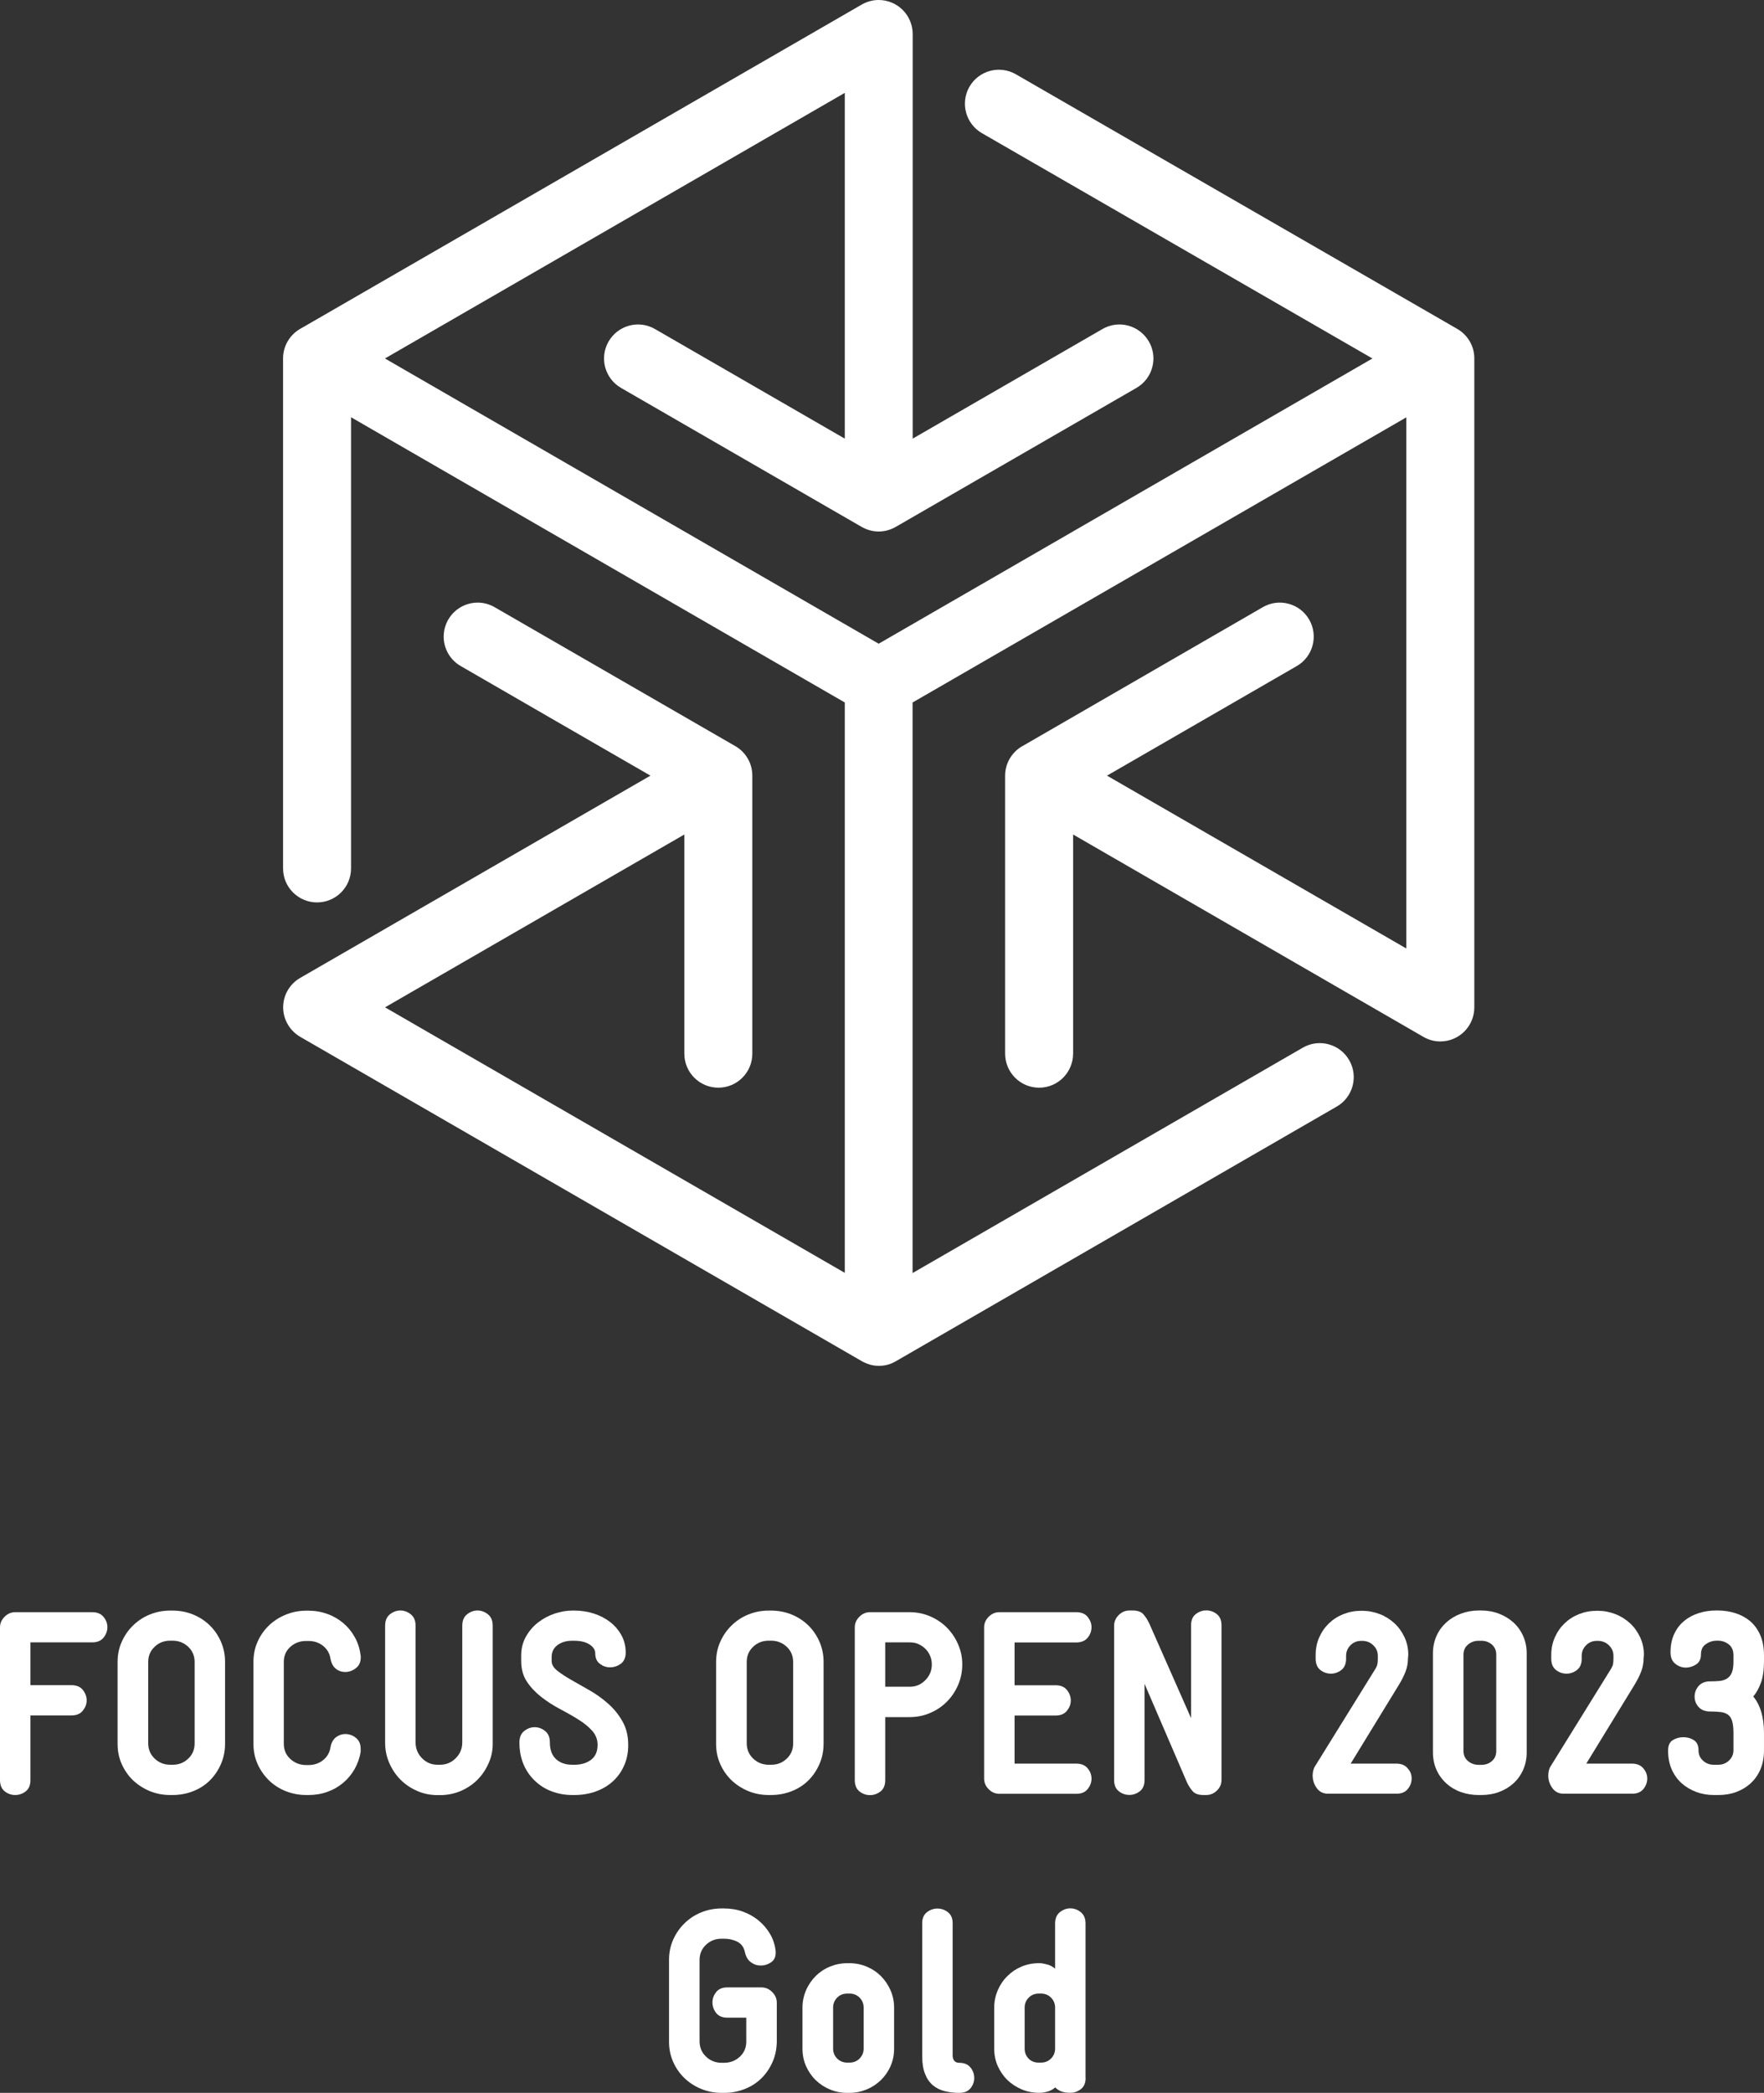 <?xml version="1.0" encoding="UTF-8"?>
<svg id="Ebene_1" data-name="Ebene 1" xmlns="http://www.w3.org/2000/svg" viewBox="0 0 188.89 224.01">
  <rect x="0" y="0" width="188.89" height="224.01" fill="#333333" stroke="none"/>
  <defs>
    <style>
      .cls-1 {
        fill: #fff;
        stroke-width: 0px;
      }
    </style>
  </defs>
  <g>
    <path class="cls-1" d="m11.5,174.16c0,.41-.14.79-.41,1.12-.27.34-.68.51-1.22.51H3.26v4.58h4.39c.54,0,.95.17,1.22.51s.41.71.41,1.12-.14.76-.41,1.1-.68.51-1.22.51H3.26v6.92c0,.54-.17.95-.51,1.21-.34.26-.71.39-1.12.39s-.79-.13-1.12-.39-.51-.67-.51-1.21v-16.34c0-.43.16-.81.49-1.14.33-.33.71-.49,1.14-.49h8.24c.54,0,.95.17,1.22.51.27.33.41.69.41,1.09Z"/>
    <path class="cls-1" d="m24.1,186.62c0,.79-.15,1.52-.44,2.19s-.69,1.26-1.19,1.76c-.51.5-1.1.88-1.79,1.15-.68.27-1.42.41-2.21.41h-.25c-.77,0-1.5-.14-2.18-.42s-1.28-.67-1.79-1.15c-.51-.49-.91-1.06-1.21-1.73s-.45-1.39-.45-2.18v-8.75c0-.79.15-1.51.45-2.18.3-.67.7-1.25,1.21-1.74.51-.5,1.1-.89,1.79-1.17.68-.28,1.41-.42,2.18-.42h.25c.79,0,1.52.14,2.21.42.68.28,1.28.67,1.79,1.17s.9,1.08,1.19,1.74c.29.67.44,1.39.44,2.18v8.72Zm-3.26-8.73c0-.65-.23-1.2-.69-1.63s-1.02-.65-1.67-.65h-.25c-.66,0-1.21.21-1.67.65-.46.43-.69.97-.69,1.63v8.7c0,.65.23,1.2.69,1.64s1.02.66,1.67.66h.25c.66,0,1.21-.21,1.67-.65.46-.43.69-.97.69-1.63v-8.72Z"/>
    <path class="cls-1" d="m37.98,189.34c-.33.58-.74,1.07-1.24,1.49-.5.42-1.06.74-1.69.96-.63.23-1.3.34-2.01.34h-.25c-.77,0-1.5-.14-2.18-.41-.69-.27-1.29-.66-1.8-1.15-.51-.5-.92-1.08-1.22-1.74-.3-.67-.45-1.39-.45-2.18v-8.77c0-.79.15-1.51.45-2.18.3-.67.71-1.24,1.22-1.73.51-.49,1.11-.87,1.8-1.15s1.41-.42,2.18-.42h.25c.71,0,1.39.12,2.02.35.64.23,1.2.56,1.69.97s.9.91,1.22,1.48c.33.57.54,1.21.63,1.9.02.04.03.13.03.28,0,.51-.17.9-.52,1.17-.35.27-.73.41-1.14.41-.38,0-.71-.11-1-.34-.29-.22-.48-.58-.58-1.07-.09-.58-.36-1.04-.8-1.39s-.96-.52-1.56-.52h-.25c-.66,0-1.22.21-1.69.63s-.7.96-.7,1.61v8.76c0,.66.23,1.2.7,1.63s1.03.65,1.69.65h.25c.6,0,1.12-.17,1.56-.52.44-.35.71-.81.8-1.39.09-.49.29-.84.59-1.07.3-.22.63-.34.98-.34.43,0,.82.14,1.15.41.34.27.51.66.51,1.17v.31c-.1.65-.32,1.27-.64,1.85Z"/>
    <path class="cls-1" d="m52.33,188.71c-.3.68-.7,1.28-1.21,1.79-.51.51-1.1.9-1.79,1.2-.69.29-1.42.44-2.21.44h-.25c-.77,0-1.5-.14-2.18-.44-.68-.29-1.28-.69-1.79-1.2s-.91-1.1-1.21-1.79c-.3-.68-.45-1.41-.45-2.18v-12.52c0-.54.17-.95.51-1.22s.71-.41,1.12-.41.79.14,1.12.41c.34.27.51.68.51,1.22v12.49c0,.66.23,1.22.69,1.69s1.02.7,1.67.7h.25c.66,0,1.22-.23,1.69-.7s.7-1.03.7-1.69v-12.49c0-.54.17-.95.51-1.22s.71-.41,1.12-.41.79.14,1.12.41c.34.27.51.68.51,1.22v12.52c.02.77-.13,1.5-.43,2.18Z"/>
    <path class="cls-1" d="m67.27,186.79c0,.81-.15,1.54-.44,2.19-.29.66-.69,1.22-1.21,1.69s-1.12.83-1.83,1.08c-.7.25-1.46.38-2.26.38h-.25c-.77,0-1.49-.13-2.17-.38-.68-.25-1.28-.62-1.8-1.11s-.94-1.07-1.24-1.77c-.3-.7-.45-1.49-.45-2.37,0-.54.17-.95.51-1.22s.71-.41,1.12-.41.79.14,1.12.41c.34.27.51.68.51,1.22,0,.79.22,1.38.66,1.79.44.4,1.02.6,1.73.6h.25c.71,0,1.3-.18,1.77-.53.47-.36.7-.89.7-1.6,0-.58-.2-1.09-.6-1.53s-.91-.85-1.52-1.22c-.61-.38-1.27-.75-1.97-1.12s-1.36-.8-1.97-1.28c-.61-.48-1.12-1.02-1.52-1.63-.4-.61-.6-1.34-.6-2.2v-.59c0-.75.17-1.42.51-2.02.34-.6.77-1.1,1.31-1.52.53-.41,1.12-.72,1.76-.94.64-.21,1.27-.32,1.88-.32h.25c.73,0,1.42.11,2.08.32.66.22,1.24.52,1.74.91s.91.87,1.21,1.42c.3.55.45,1.17.45,1.84,0,.54-.18.94-.52,1.2-.35.25-.73.38-1.15.38s-.76-.12-1.09-.37c-.33-.24-.5-.62-.5-1.12,0-.38-.21-.69-.62-.96-.41-.26-.95-.39-1.62-.39h-.25c-.62,0-1.13.15-1.55.46-.42.31-.63.74-.63,1.28v.42c0,.38.2.72.6,1.04s.91.65,1.52,1,1.27.72,1.97,1.12,1.36.88,1.97,1.42c.61.54,1.12,1.17,1.52,1.88.42.73.62,1.57.62,2.55Z"/>
    <path class="cls-1" d="m88.19,186.62c0,.79-.15,1.52-.44,2.19s-.69,1.26-1.19,1.76c-.51.5-1.1.88-1.79,1.15-.68.27-1.42.41-2.21.41h-.25c-.77,0-1.5-.14-2.18-.42s-1.28-.67-1.79-1.15c-.51-.49-.91-1.06-1.21-1.73s-.45-1.39-.45-2.18v-8.75c0-.79.15-1.51.45-2.18.3-.67.7-1.25,1.21-1.74.51-.5,1.1-.89,1.79-1.17.68-.28,1.41-.42,2.18-.42h.25c.79,0,1.52.14,2.21.42.68.28,1.28.67,1.79,1.17s.9,1.08,1.19,1.74c.29.67.44,1.39.44,2.18v8.72Zm-3.26-8.73c0-.65-.23-1.2-.69-1.63s-1.02-.65-1.67-.65h-.25c-.66,0-1.21.21-1.67.65-.46.43-.69.97-.69,1.63v8.7c0,.65.23,1.2.69,1.64s1.02.66,1.67.66h.25c.66,0,1.21-.21,1.67-.65.46-.43.69-.97.69-1.63v-8.72Z"/>
    <path class="cls-1" d="m103.04,178.15c0,.79-.15,1.52-.45,2.21-.3.69-.7,1.28-1.21,1.79-.51.51-1.1.91-1.79,1.2-.68.29-1.41.44-2.18.44h-2.62v6.75c0,.54-.17.95-.51,1.21s-.71.39-1.12.39-.79-.13-1.12-.39-.51-.67-.51-1.21v-16.35c0-.43.16-.81.49-1.14.33-.33.71-.49,1.14-.49h4.25c.77,0,1.5.15,2.18.44s1.28.69,1.79,1.2.91,1.1,1.21,1.79.45,1.39.45,2.16Zm-3.26,0c0-.32-.06-.62-.18-.91s-.29-.54-.51-.76c-.22-.21-.46-.38-.75-.51s-.59-.18-.93-.18h-2.62v4.75h2.62c.66,0,1.21-.23,1.67-.7.47-.47.7-1.03.7-1.69Z"/>
    <path class="cls-1" d="m116.88,190.39c0,.39-.14.76-.41,1.1s-.68.51-1.22.51h-8.24c-.43,0-.81-.16-1.14-.49-.33-.33-.49-.71-.49-1.14v-16.18c0-.43.16-.81.49-1.14.33-.33.71-.49,1.14-.49h8.24c.54,0,.95.17,1.22.51s.41.7.41,1.1-.14.79-.41,1.12-.68.51-1.22.51h-6.61v4.58h4.39c.54,0,.95.17,1.22.51s.41.71.41,1.12-.14.76-.41,1.1-.68.51-1.22.51h-4.39v5.15h6.61c.54,0,.95.17,1.22.51.27.32.41.69.41,1.11Z"/>
    <path class="cls-1" d="m130.31,191.65c-.33.32-.71.48-1.14.48h-.31c-.53,0-.91-.14-1.15-.41s-.45-.6-.62-.97l-4.53-10.52v10.29c0,.54-.17.95-.51,1.21-.34.26-.71.39-1.12.39s-.79-.13-1.12-.39c-.34-.26-.51-.67-.51-1.21v-16.51c0-.43.16-.81.49-1.14s.71-.49,1.14-.49h.37c.52,0,.91.14,1.15.42s.45.61.62.98l4.47,10.12v-9.93c0-.54.17-.95.51-1.21.34-.26.71-.39,1.12-.39s.79.13,1.12.39c.34.26.51.67.51,1.21v16.54c0,.45-.16.82-.49,1.14Z"/>
    <path class="cls-1" d="m151.16,190.36c0,.41-.14.79-.41,1.12-.27.34-.68.51-1.22.51h-7.31c-.53,0-.93-.2-1.22-.6s-.44-.85-.44-1.34c0-.19.02-.37.06-.53.04-.17.1-.33.2-.48l6.38-10.29c.17-.26.27-.48.3-.66s.04-.37.04-.58v-.28c0-.43-.16-.81-.48-1.12-.32-.32-.72-.48-1.21-.48h-.08c-.47,0-.86.16-1.17.48-.31.32-.46.69-.46,1.12v.31c0,.54-.17.95-.51,1.21-.34.26-.71.39-1.12.39s-.79-.13-1.12-.39c-.34-.26-.51-.67-.51-1.21v-.42c0-.67.13-1.3.39-1.88.26-.58.61-1.08,1.05-1.5s.96-.75,1.55-.98,1.22-.35,1.9-.35h.08c.66,0,1.28.12,1.88.35s1.12.56,1.58.98.81.92,1.08,1.49c.27.57.41,1.21.41,1.9l-.03.31c0,.54-.09,1.04-.27,1.5s-.42.93-.72,1.42l-5.15,8.41h4.89c.54,0,.95.17,1.22.51.29.32.42.68.42,1.08Z"/>
    <path class="cls-1" d="m163.48,187.57c0,.67-.13,1.29-.38,1.86s-.6,1.05-1.04,1.45-.96.71-1.55.93-1.22.32-1.9.32h-.28c-.67,0-1.31-.11-1.9-.32-.59-.21-1.11-.52-1.56-.93s-.8-.89-1.05-1.45-.38-1.18-.38-1.86v-10.6c0-.67.13-1.29.38-1.86s.6-1.04,1.05-1.45.97-.72,1.56-.94,1.22-.34,1.9-.34h.28c.67,0,1.31.11,1.9.34s1.11.54,1.55.94.79.89,1.04,1.45.38,1.18.38,1.86v10.6Zm-3.26-10.46c0-.45-.16-.81-.46-1.08-.31-.27-.69-.41-1.14-.41h-.28c-.45,0-.83.14-1.15.41s-.48.63-.48,1.08v10.3c0,.45.16.81.48,1.08s.7.41,1.15.41h.28c.45,0,.83-.13,1.14-.41.31-.27.46-.63.46-1.08v-10.3Z"/>
    <path class="cls-1" d="m176.39,190.36c0,.41-.14.79-.41,1.12-.27.34-.68.51-1.22.51h-7.31c-.53,0-.93-.2-1.22-.6s-.44-.85-.44-1.34c0-.19.02-.37.06-.53.04-.17.1-.33.2-.48l6.38-10.29c.17-.26.27-.48.3-.66s.04-.37.04-.58v-.28c0-.43-.16-.81-.48-1.12-.32-.32-.72-.48-1.21-.48h-.08c-.47,0-.86.16-1.17.48-.31.32-.46.69-.46,1.12v.31c0,.54-.17.95-.51,1.21-.34.26-.71.39-1.12.39s-.79-.13-1.12-.39c-.34-.26-.51-.67-.51-1.21v-.42c0-.67.13-1.3.39-1.88.26-.58.61-1.08,1.05-1.5s.96-.75,1.55-.98,1.22-.35,1.9-.35h.08c.66,0,1.28.12,1.88.35s1.12.56,1.58.98.81.92,1.08,1.49c.27.57.41,1.21.41,1.9l-.03.31c0,.54-.09,1.04-.27,1.5s-.42.93-.72,1.42l-5.15,8.41h4.89c.54,0,.95.17,1.22.51.28.32.42.68.42,1.08Z"/>
    <path class="cls-1" d="m188.5,189.4c-.25.58-.6,1.07-1.04,1.48-.44.4-.96.71-1.55.93s-1.23.32-1.9.32h-.48c-.68,0-1.31-.11-1.9-.33s-1.11-.53-1.57-.94c-.45-.41-.8-.9-1.06-1.49-.25-.58-.38-1.25-.38-2,0-.54.17-.92.51-1.12.34-.21.71-.31,1.12-.31s.79.1,1.12.31c.34.21.51.58.51,1.12,0,.43.16.79.48,1.08.32.29.7.44,1.15.44h.48c.45,0,.83-.15,1.15-.45.32-.3.48-.67.48-1.12v-1.85c0-.52-.05-.94-.14-1.25-.09-.31-.24-.54-.45-.69-.21-.15-.46-.24-.77-.28s-.68-.06-1.11-.06c-.56,0-.98-.16-1.27-.49s-.42-.7-.42-1.11.14-.79.42-1.12.7-.51,1.27-.51c.36,0,.68-.01.98-.04.3-.03.56-.11.79-.25.22-.14.4-.35.52-.63s.18-.68.18-1.21v-.65c0-.52-.17-.92-.51-1.18-.34-.26-.72-.39-1.15-.39h-.11c-.43,0-.83.12-1.18.37-.36.24-.53.61-.53,1.1s-.17.84-.51,1.07c-.34.22-.71.34-1.12.34s-.79-.14-1.12-.41c-.34-.27-.51-.68-.51-1.22,0-.77.14-1.43.41-2s.63-1.03,1.09-1.39c.45-.37.97-.64,1.55-.82s1.18-.27,1.8-.27h.23c.62,0,1.23.09,1.82.27s1.12.46,1.58.83c.46.38.83.87,1.11,1.49s.42,1.36.42,2.22v.65c0,.9-.11,1.65-.32,2.25-.22.6-.49,1.1-.83,1.49.77.94,1.15,2.24,1.15,3.91v1.94c-.01.73-.14,1.39-.39,1.97Z"/>
    <path class="cls-1" d="m82.73,220.69c-.29.67-.69,1.26-1.2,1.76s-1.1.88-1.79,1.15-1.42.41-2.21.41h-.25c-.77,0-1.5-.14-2.19-.42s-1.28-.67-1.79-1.15c-.51-.49-.91-1.06-1.21-1.73s-.45-1.39-.45-2.18v-8.75c0-.79.15-1.51.45-2.18.3-.67.7-1.25,1.21-1.74.51-.5,1.1-.89,1.79-1.17s1.41-.42,2.19-.42h.25c.71,0,1.39.11,2.02.34.63.23,1.19.54,1.69.96.5.41.91.9,1.23,1.45.32.55.52,1.17.59,1.84v.17c0,.45-.17.79-.5,1.01s-.69.34-1.09.34-.73-.11-1.05-.34c-.32-.23-.54-.58-.65-1.07-.11-.54-.38-.92-.82-1.14-.43-.22-.91-.32-1.43-.32h-.25c-.66,0-1.21.21-1.67.65-.46.43-.69.97-.69,1.63v8.7c0,.65.23,1.2.69,1.64s1.02.66,1.67.66h.25c.66,0,1.22-.21,1.69-.64s.7-.97.7-1.62v-2.57h-2.02c-.54,0-.95-.17-1.21-.51-.26-.34-.39-.71-.39-1.12s.13-.76.39-1.1.67-.51,1.21-.51h3.64c.44,0,.82.16,1.15.49s.5.71.5,1.14v4.16c-.01.77-.15,1.5-.45,2.18Z"/>
    <path class="cls-1" d="m95.74,219.28c0,.67-.13,1.3-.38,1.87s-.6,1.07-1.03,1.49c-.43.42-.94.76-1.52,1s-1.2.37-1.86.37h-.23c-.66,0-1.27-.12-1.86-.37-.58-.24-1.09-.58-1.52-1s-.77-.92-1.03-1.49c-.25-.57-.38-1.2-.38-1.87v-4.39c0-.66.13-1.27.38-1.86.25-.58.6-1.09,1.03-1.52s.94-.77,1.52-1.01c.58-.24,1.2-.37,1.86-.37h.23c.66,0,1.27.12,1.86.37.58.24,1.09.58,1.52,1.01.43.43.77.94,1.03,1.52.25.58.38,1.2.38,1.86v4.39Zm-3.26-4.39c0-.43-.15-.79-.44-1.08-.29-.29-.65-.43-1.08-.43h-.23c-.43,0-.79.14-1.08.43s-.44.65-.44,1.08v4.37c0,.43.15.79.44,1.08.29.29.65.43,1.08.43h.23c.43,0,.79-.14,1.08-.43s.44-.65.44-1.08v-4.37Z"/>
    <path class="cls-1" d="m104.32,222.42c0,.4-.13.76-.39,1.09s-.67.5-1.21.5-1.06-.06-1.55-.18-.91-.33-1.27-.63c-.36-.3-.64-.7-.84-1.21-.21-.51-.31-1.14-.31-1.91v-14.23c0-.52.17-.92.51-1.18.34-.26.71-.39,1.12-.39s.79.13,1.12.39c.34.26.51.66.51,1.18v14.18c0,.22.06.41.18.55s.29.21.52.21c.54,0,.95.17,1.21.51.27.32.4.7.4,1.12Z"/>
    <path class="cls-1" d="m116.25,222.4c0,.54-.17.95-.51,1.21-.34.26-.71.39-1.12.39-.38,0-.68-.04-.93-.13-.24-.08-.48-.23-.7-.44-.24.21-.51.35-.8.44-.29.08-.55.13-.77.13h-.17c-.66,0-1.28-.12-1.86-.37s-1.09-.58-1.52-1-.77-.92-1.03-1.49c-.25-.57-.38-1.2-.38-1.87v-4.38c0-.66.13-1.27.38-1.86.25-.58.59-1.09,1.03-1.52.43-.43.93-.77,1.5-1.01.57-.24,1.19-.37,1.84-.37h.14c.21,0,.47.05.8.14.33.09.6.24.83.45v-4.83c0-.54.17-.95.51-1.22s.71-.41,1.12-.41.79.14,1.12.41c.34.27.51.68.51,1.22v16.51h0Zm-3.27-7.51c0-.43-.15-.79-.44-1.08-.29-.29-.65-.43-1.08-.43h-.22c-.43,0-.79.14-1.08.43s-.44.65-.44,1.08v4.37c0,.43.14.79.42,1.08s.64.43,1.07.43h.25c.43,0,.79-.14,1.08-.43s.44-.65.44-1.08v-4.37Z"/>
  </g>
  <path class="cls-1" d="m156.09,35.23h0S108.78,7.95,108.78,7.95c-1.74-1-3.96-.41-4.97,1.33-1,1.74-.41,3.96,1.33,4.97l41.82,24.12s-51.41,29.68-52.87,30.53c-1.23-.71-52.87-30.53-52.87-30.53l49.24-28.43v37.01l-20.32-11.73c-1.74-1.01-3.96-.41-4.97,1.33s-.41,3.96,1.33,4.97l25.77,14.88h.01c.53.31,1.15.49,1.81.49s1.28-.18,1.81-.49h.01l25.78-14.88c1.74-1,2.34-3.23,1.33-4.97s-3.23-2.34-4.97-1.33l-20.32,11.73V3.64c0-2.01-1.63-3.64-3.64-3.64-.65,0-1.27.18-1.8.48-.01,0-57,32.9-60.04,34.66-1.15.61-1.94,1.83-1.94,3.22v54.59c0,2.01,1.63,3.64,3.64,3.64s3.64-1.63,3.64-3.64v-48.29l52.87,30.53v61.05l-49.23-28.42,32.05-18.5v23.46c0,2.01,1.63,3.64,3.64,3.64s3.64-1.63,3.64-3.64v-29.76h0c0-1.34-.72-2.51-1.79-3.14-.01-.01-25.81-14.9-25.82-14.9-.53-.3-1.14-.48-1.8-.48-2.01,0-3.64,1.63-3.64,3.64,0,1.33.72,2.5,1.79,3.13,0,.01,20.35,11.75,20.35,11.75-11.58,6.69-37.53,21.67-37.54,21.67-1.07.63-1.79,1.8-1.79,3.13s.73,2.5,1.8,3.14c0,0,59.68,34.46,60.16,34.73.26.15.55.27.85.36.02.01.04.01.06.02.12.03.24.06.37.08.03,0,.06.01.09.01.15.02.3.03.45.03h.06c.12,0,.24-.01.36-.02.05-.01.1-.02.14-.02.1-.01.2-.03.29-.06.04-.01.09-.02.13-.03.12-.03.24-.07.36-.12.02-.01.03-.01.05-.02.14-.06.27-.13.4-.2.01-.01.02-.01.02-.01l47.23-27.27c1.74-1,2.34-3.23,1.33-4.97-1-1.74-3.23-2.34-4.97-1.33l-41.78,24.12v-61.07l52.87-30.52v56.85s-21.64-12.49-32.05-18.5l20.32-11.73c1.74-1,2.33-3.23,1.33-4.97s-3.23-2.34-4.97-1.33c0,0-25.1,14.5-25.79,14.9h-.01c-1.07.64-1.79,1.8-1.79,3.13v29.76c0,2.01,1.63,3.64,3.64,3.64s3.63-1.63,3.64-3.64v-23.46c11.57,6.68,37.51,21.66,37.51,21.66.53.31,1.15.49,1.81.49,2.01,0,3.64-1.63,3.64-3.64V38.38c.01-1.34-.71-2.51-1.78-3.15h0Z"/>
</svg>